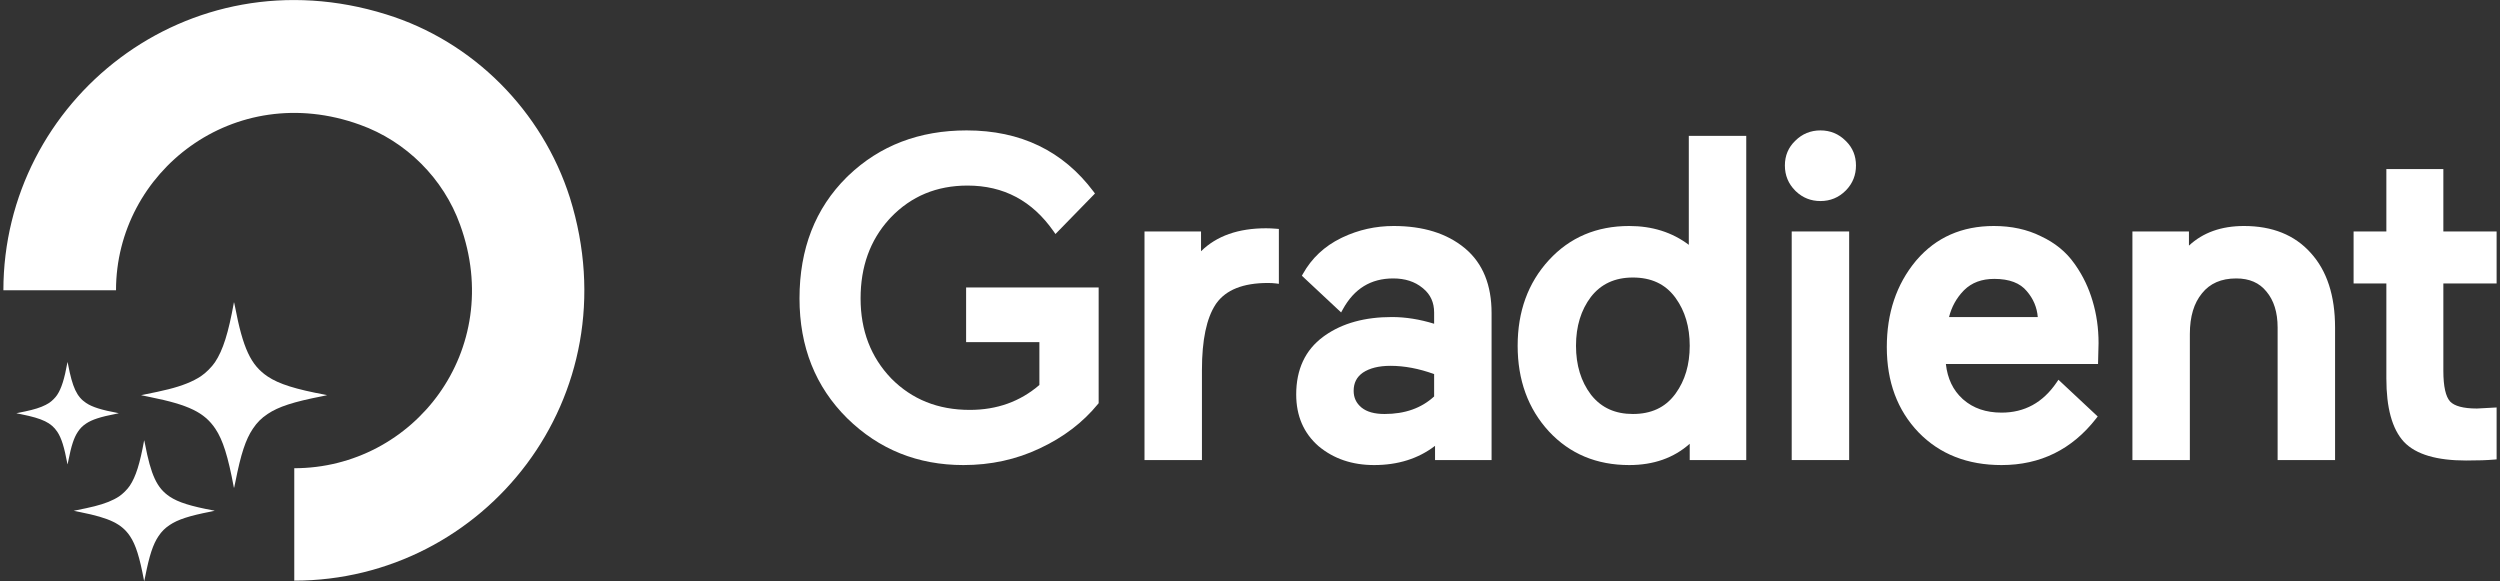 <svg width="654" height="152" viewBox="0 0 654 152" fill="none" xmlns="http://www.w3.org/2000/svg">
<rect x="0" y="0" width="654" height="152" fill="#333333" stroke="none"/>
<path d="M37.704 115.197C37.717 115.125 37.807 115.491 37.906 116.01C39.492 124.341 41.047 127.674 44.394 129.913C46.624 131.405 49.903 132.437 55.984 133.563C56.262 133.614 56.222 133.627 55.17 133.832C49.494 134.938 46.544 135.898 44.392 137.339C43.124 138.189 42.302 139.01 41.452 140.278C40.027 142.402 39.076 145.288 38.008 150.724C37.746 152.06 37.723 152.136 37.673 151.863C36.538 145.762 35.511 142.505 34.021 140.281C31.856 137.048 28.727 135.524 21.119 133.999C20.117 133.799 19.281 133.618 19.281 133.618C19.281 133.618 19.697 133.522 20.224 133.424C21.428 133.201 23.538 132.74 24.718 132.443C27.477 131.748 29.557 130.914 31.145 129.864C32.106 129.228 33.319 128.022 33.951 127.072C35.531 124.697 36.604 121.301 37.704 115.197Z" fill="white"/>
<path d="M0.887 75.934C0.887 26.315 48.966 -12.479 101.02 3.76C123.794 10.797 141.868 29.021 149.098 51.755C165.365 103.9 126.686 151.896 76.981 151.896V122.486C108.25 122.486 132.289 91.631 120.36 58.792C116.022 46.703 106.262 36.96 94.152 32.629C61.257 20.721 30.349 44.9 30.349 75.934H0.887Z" fill="white"/>
<path d="M61.199 79.08C61.216 78.986 61.337 79.468 61.468 80.153C63.559 91.142 65.611 95.54 70.026 98.493C72.967 100.461 77.291 101.823 85.313 103.308C85.681 103.376 85.629 103.393 84.24 103.663C76.752 105.121 72.861 106.388 70.023 108.289C68.35 109.41 67.265 110.493 66.143 112.165C64.264 114.967 63.009 118.774 61.601 125.945C61.255 127.708 61.226 127.807 61.159 127.447C59.662 119.399 58.308 115.102 56.343 112.168C53.486 107.904 49.359 105.895 39.323 103.884C38.004 103.62 36.915 103.393 36.898 103.38C36.886 103.368 37.446 103.253 38.142 103.124C39.73 102.83 42.515 102.222 44.071 101.83C47.71 100.915 50.453 99.813 52.548 98.428C53.815 97.59 55.415 95.998 56.249 94.744C58.333 91.613 59.749 87.133 61.199 79.08Z" fill="white"/>
<path d="M17.657 94.717C17.666 94.666 17.733 94.931 17.804 95.308C18.957 101.361 20.086 103.784 22.518 105.411C24.138 106.495 26.521 107.245 30.94 108.063C31.142 108.1 31.113 108.11 30.348 108.259C26.224 109.062 24.081 109.76 22.517 110.807C21.596 111.424 20.998 112.022 20.381 112.943C19.345 114.486 18.653 116.582 17.878 120.533C17.687 121.504 17.672 121.558 17.634 121.36C16.81 116.927 16.064 114.56 14.981 112.944C13.408 110.595 11.134 109.488 5.606 108.38C4.878 108.234 4.277 108.109 4.27 108.103C4.274 108.095 4.579 108.032 4.956 107.962C5.83 107.8 7.364 107.465 8.221 107.249C10.226 106.745 11.738 106.138 12.891 105.375C13.589 104.914 14.47 104.036 14.929 103.346C16.077 101.621 16.858 99.153 17.657 94.717Z" fill="white"/>
<path d="M252.864 34.114C266.968 34.114 278.066 39.449 286.072 50.123L286.445 50.621L276.11 61.219L275.608 60.501C270.023 52.511 262.541 48.546 253.102 48.545C245.034 48.545 238.359 51.329 233.025 56.895L232.539 57.42C227.607 62.901 225.129 69.766 225.129 78.066C225.129 86.469 227.807 93.429 233.144 98.998C238.553 104.48 245.385 107.229 253.697 107.229C260.799 107.229 266.855 105.053 271.905 100.714V89.508H252.733V75.197H287.407V105.474L287.243 105.675C283.279 110.53 278.188 114.404 271.988 117.303C265.851 120.21 259.196 121.66 252.03 121.66C240.096 121.66 229.948 117.58 221.632 109.425L221.629 109.422C213.303 101.177 209.15 90.705 209.15 78.066C209.15 65.117 213.259 54.523 221.511 46.351L221.514 46.348L221.905 45.968C230.165 38.059 240.503 34.114 252.864 34.114Z" fill="white"/>
<path fill-rule="evenodd" clip-rule="evenodd" d="M364.582 59.121C372.243 59.121 378.456 61.018 383.144 64.883L383.365 65.068C387.947 68.963 390.196 74.607 390.196 81.876V120.35H375.406V116.631C371.027 119.992 365.699 121.66 359.462 121.66C353.757 121.66 348.902 120.026 344.946 116.729L344.94 116.724L344.934 116.718C341.029 113.312 339.088 108.778 339.088 103.192C339.088 96.645 341.434 91.57 346.17 88.08L346.614 87.761C351.227 84.527 357.075 82.936 364.106 82.936C367.701 82.936 371.389 83.526 375.168 84.693V81.757C375.168 79.118 374.214 77.038 372.3 75.454L372.112 75.302L372.102 75.294C370.11 73.672 367.582 72.838 364.463 72.838C361.523 72.838 358.977 73.514 356.804 74.844C354.629 76.176 352.785 78.187 351.286 80.916L350.836 81.735L340.57 72.134L340.847 71.638C343.144 67.536 346.471 64.417 350.807 62.291L351.211 62.096C355.402 60.113 359.862 59.121 364.582 59.121ZM363.748 95.701C360.67 95.701 358.288 96.316 356.541 97.476C354.919 98.605 354.115 100.165 354.115 102.239C354.115 104.011 354.775 105.435 356.118 106.566L356.245 106.67C357.573 107.723 359.525 108.3 362.2 108.3C367.562 108.3 371.862 106.754 375.168 103.709V97.863C371.2 96.418 367.394 95.701 363.748 95.701Z" fill="white"/>
<path fill-rule="evenodd" clip-rule="evenodd" d="M456.819 120.35H442.03V116.088C437.845 119.812 432.552 121.66 426.203 121.66C417.682 121.66 410.656 118.729 405.19 112.855L405.187 112.851C399.73 106.906 397.018 99.42 397.018 90.45C397.018 81.48 399.73 73.994 405.187 68.048C410.652 62.094 417.678 59.121 426.203 59.121C432.226 59.121 437.434 60.758 441.791 64.047V35.543H456.819V120.35ZM427.156 72.599C422.436 72.599 418.806 74.299 416.178 77.677C413.594 81.102 412.282 85.344 412.282 90.45C412.283 95.555 413.594 99.797 416.178 103.221L416.427 103.534C419.033 106.705 422.584 108.299 427.156 108.299C431.96 108.299 435.583 106.597 438.127 103.23L438.366 102.907C440.797 99.538 442.03 95.4 442.03 90.45C442.03 85.5 440.797 81.361 438.366 77.993L438.127 77.669C435.583 74.302 431.96 72.599 427.156 72.599Z" fill="white"/>
<path fill-rule="evenodd" clip-rule="evenodd" d="M521.583 59.121C526.195 59.121 530.312 60.01 533.916 61.808C537.589 63.522 540.509 65.901 542.653 68.948L543.043 69.501C544.963 72.282 546.417 75.348 547.406 78.694C548.458 82.179 548.983 85.86 548.983 89.735V89.754L548.846 95.224H509.041C509.466 99.064 510.924 102.077 513.38 104.323L513.628 104.544C516.216 106.796 519.524 107.943 523.608 107.943C529.623 107.943 534.406 105.336 538.011 100.044L538.489 99.343L548.761 108.95L548.353 109.473C542.026 117.585 533.758 121.66 523.608 121.66C514.707 121.66 507.444 118.821 501.891 113.105L501.887 113.101C496.341 107.311 493.588 99.857 493.588 90.807C493.588 81.929 496.094 74.416 501.137 68.315L501.141 68.31L501.384 68.025C506.504 62.086 513.26 59.121 521.583 59.121ZM521.702 72.957C518.4 72.957 515.803 73.946 513.839 75.879L513.651 76.069C511.806 77.982 510.544 80.266 509.868 82.936H533.081C532.869 80.395 531.913 78.142 530.202 76.158L530.198 76.153L530.193 76.147C528.472 74.069 525.7 72.957 521.702 72.957Z" fill="white"/>
<path d="M639.181 60.549H653.113V74.147H639.181V96.999C639.181 99.071 639.337 100.77 639.639 102.109C639.942 103.454 640.381 104.384 640.903 104.971L641.004 105.081C642.089 106.191 644.307 106.868 647.963 106.871L653.113 106.593V120.168L652.452 120.228C650.674 120.39 648.227 120.469 645.123 120.469C637.524 120.469 632.025 118.917 628.877 115.598L628.875 115.595L628.871 115.592C625.746 112.213 624.273 106.623 624.273 99.023V74.147H615.699V60.549H624.273V44.236H639.181V60.549Z" fill="white"/>
<path d="M331.206 59.716C332.024 59.716 332.918 59.757 333.886 59.837L334.552 59.893V74.244L333.736 74.141C333.137 74.066 332.453 74.028 331.683 74.028C325.142 74.028 320.735 75.853 318.225 79.316L317.995 79.655C315.656 83.224 314.428 88.883 314.428 96.76V120.35H299.401V60.549H314.19V65.725C318.279 61.694 323.984 59.716 331.206 59.716Z" fill="white"/>
<path d="M483.739 120.35H468.711V60.549H483.739V120.35Z" fill="white"/>
<path d="M587.026 59.121C594.413 59.121 600.263 61.442 604.476 66.15C608.759 70.848 610.853 77.394 610.853 85.687V120.35H595.826V85.687C595.826 81.68 594.826 78.567 592.9 76.27L592.891 76.259C591.066 73.997 588.472 72.838 585.001 72.838C581.054 72.838 578.104 74.156 576.042 76.733L576.035 76.741C573.951 79.272 572.866 82.781 572.866 87.354V120.35H557.84V60.549H572.628V64.254C576.308 60.819 581.129 59.121 587.026 59.121Z" fill="white"/>
<path d="M476.225 34.114C478.791 34.114 480.997 35.019 482.799 36.815L482.966 36.978C484.671 38.681 485.525 40.802 485.525 43.294C485.525 45.786 484.672 47.938 482.978 49.711L482.812 49.88C481.007 51.685 478.797 52.594 476.225 52.594C473.733 52.594 471.582 51.742 469.809 50.047L469.639 49.88C467.834 48.076 466.925 45.866 466.925 43.294C466.925 40.722 467.835 38.545 469.652 36.815C471.454 35.019 473.659 34.114 476.225 34.114Z" fill="white"/>
</svg>
